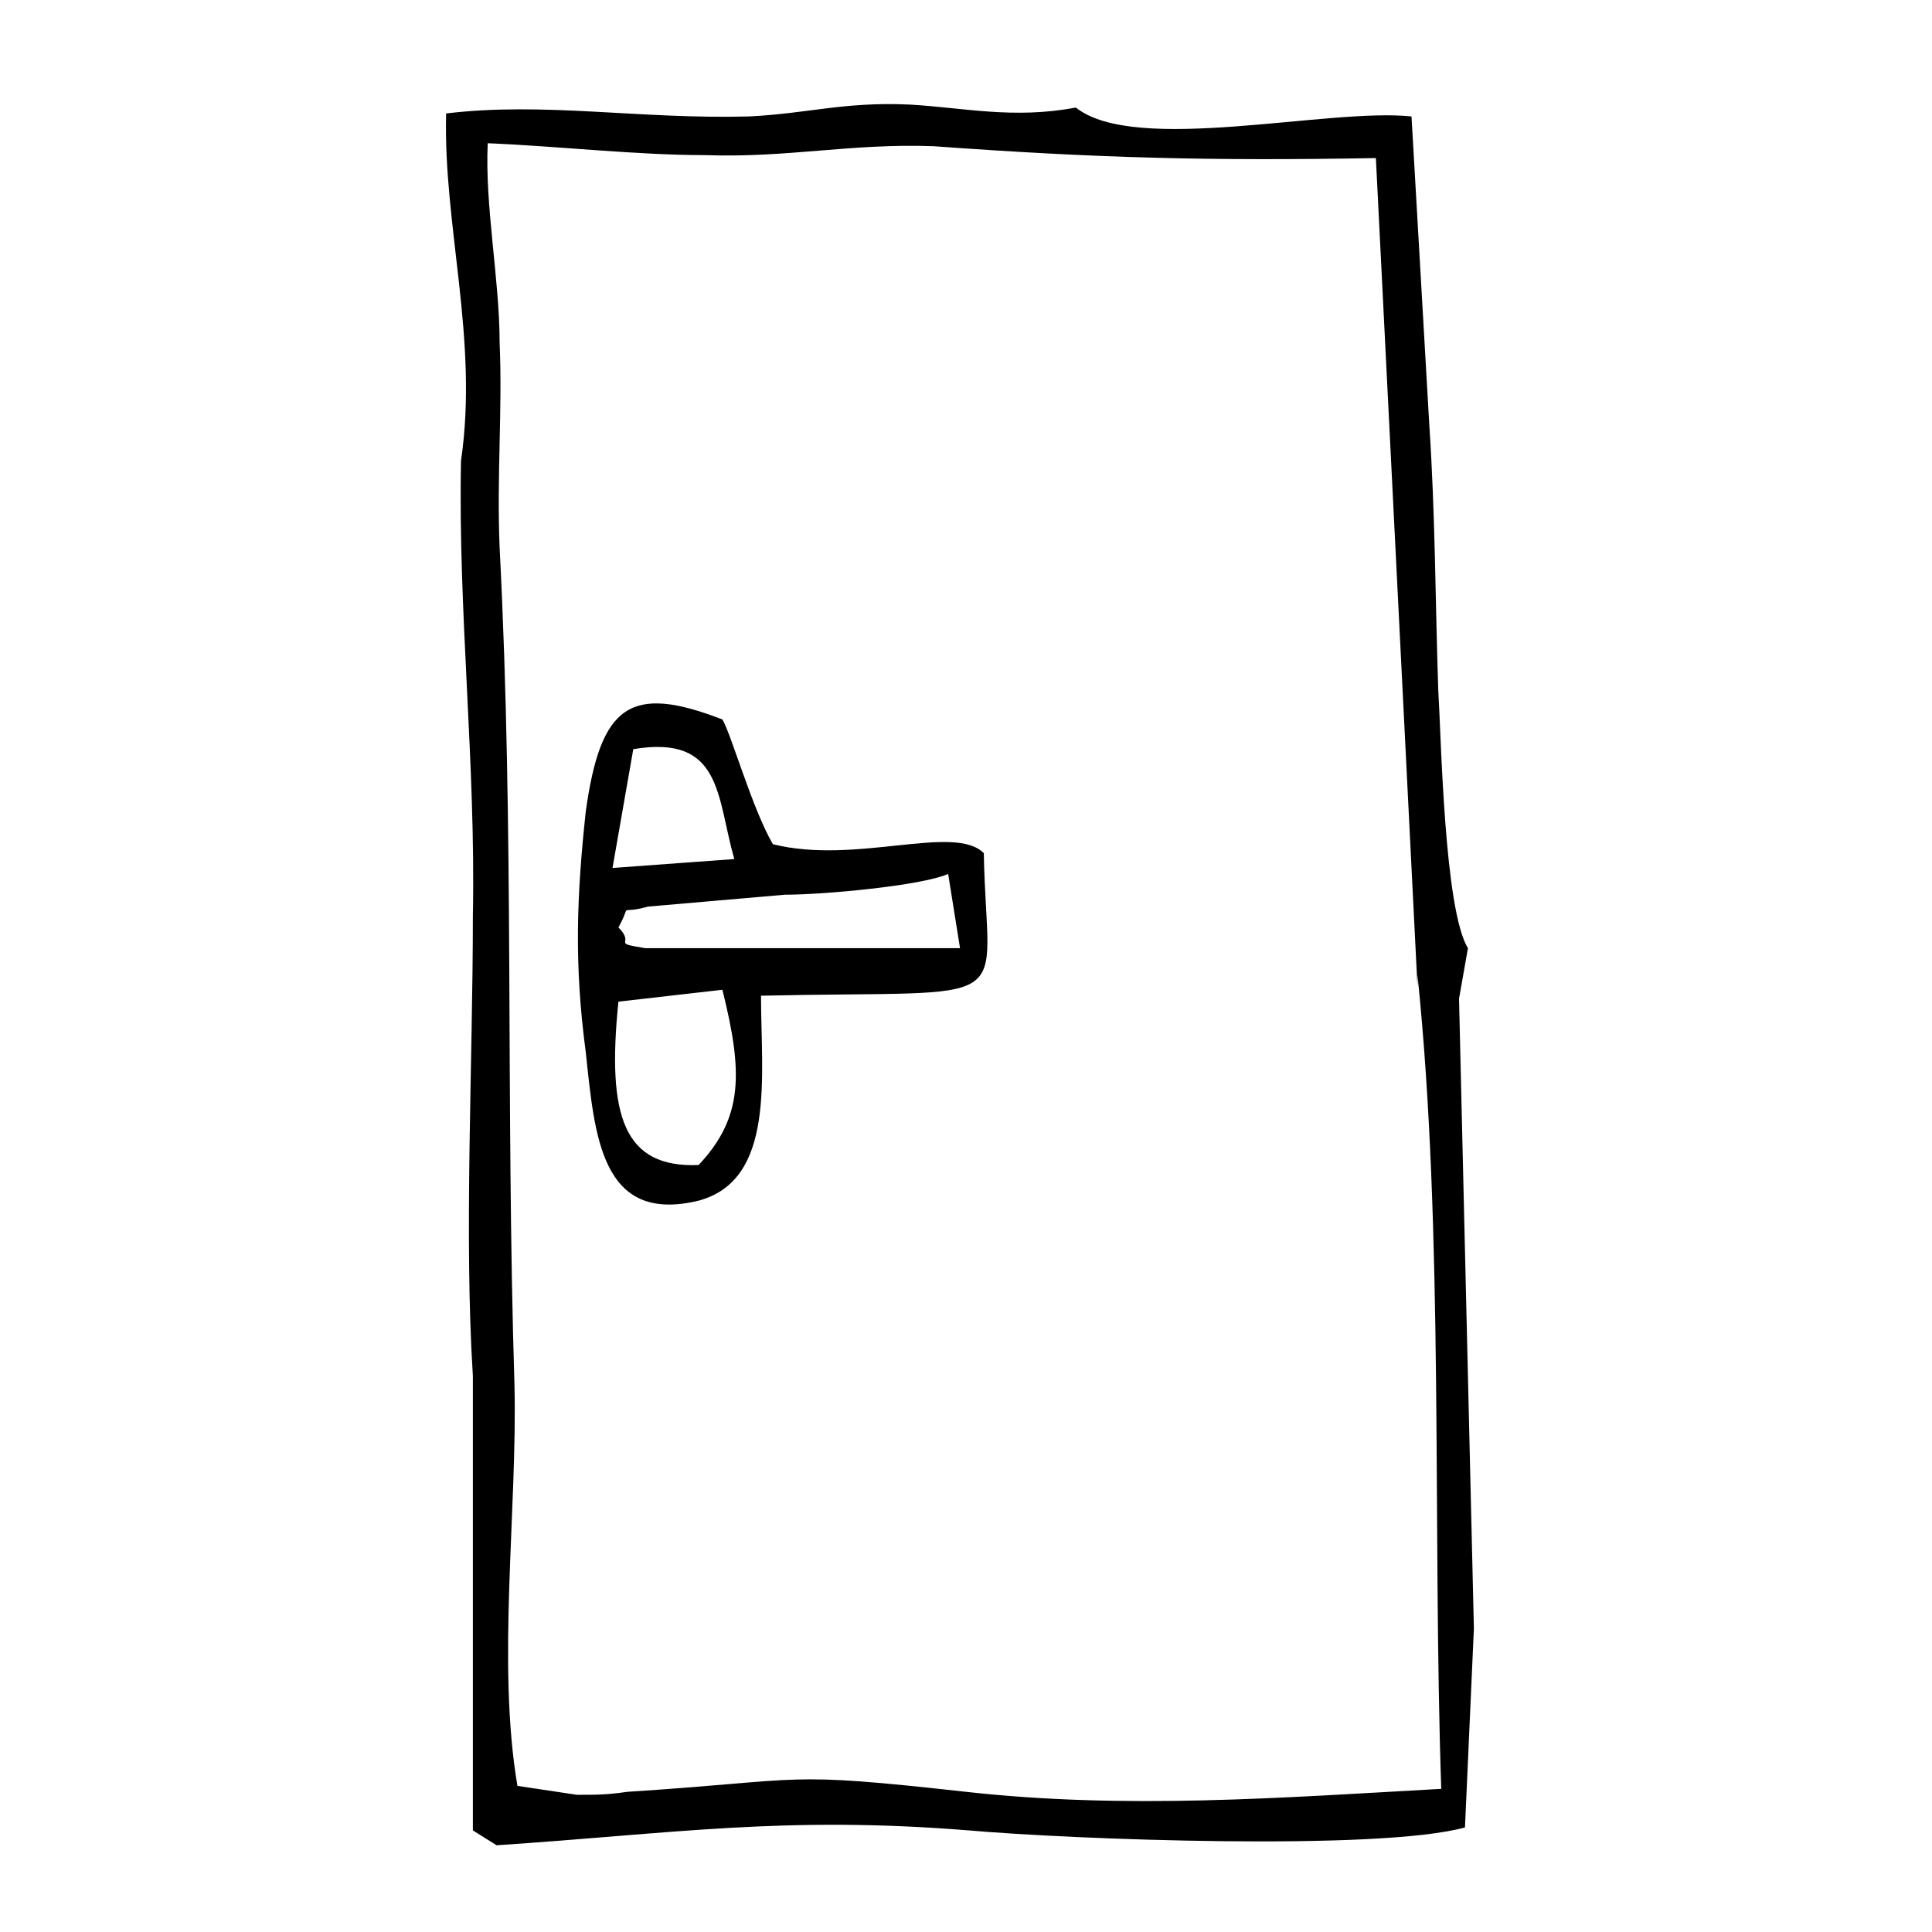 <?xml version="1.0" encoding="UTF-8"?>
<!-- Uploaded to: ICON Repo, www.iconrepo.com, Generator: ICON Repo Mixer Tools -->
<svg fill="#000000" width="800px" height="800px" version="1.1" viewBox="144 144 512 512" xmlns="http://www.w3.org/2000/svg">
 <path d="m519.65 405.51v-3.148c7.086 68.488 3.938 146.42 6.297 215.7-42.508 2.363-83.445 5.512-125.95 0.789-49.594-5.512-40.934-3.148-89.742 0-5.512 0.789-7.871 0.789-13.383 0.789l-15.742-2.363c-5.512-32.273 0-73.211-0.789-106.27-2.363-76.359 0-145.63-3.938-221.99-0.789-18.895 0.789-36.211 0-54.316 0-16.531-3.938-36.211-3.148-52.742 18.895 0.789 39.359 3.148 57.465 3.148 22.043 0.789 38.574-3.148 60.613-2.363 43.297 3.148 73.211 3.938 117.29 3.148zm-211.76 3.938 27.551-3.148c5.512 22.043 5.512 33.852-6.297 46.445-19.68 0.785-24.402-12.598-21.254-43.297zm0-19.68c3.938-7.086-0.789-3.148 7.871-5.512l36.211-3.148c10.234 0 36.211-2.363 43.297-5.512l3.148 19.68h-83.441c-9.445-1.574-2.363-0.785-7.086-5.508zm3.938-47.234c23.617-3.938 22.043 12.594 26.766 29.125l-32.273 2.363zm92.891 27.555c-7.871-7.871-33.852 3.148-55.891-2.363-5.512-9.445-11.02-29.125-13.383-33.062-24.402-9.445-32.273-3.938-36.211 24.402-2.363 22.043-3.148 40.148 0 63.762 2.363 22.043 3.938 45.656 29.914 39.359 20.469-5.512 16.531-33.062 16.531-54.316 70.059-1.57 59.824 4.727 59.039-37.781zm-138.55-103.91c-0.789 40.148 3.938 80.293 3.148 120.44 0 38.574-2.363 85.02 0 122.02v120.44l6.297 3.938c47.23-3.148 76.359-7.871 125.16-3.938 26.766 2.363 108.63 5.512 131.46-0.789l2.363-52.742-3.938-166.89 2.363-13.383c-6.297-10.234-7.086-55.891-7.871-68.488-0.789-23.617-0.789-46.445-2.363-70.062l-4.723-81.863c-22.043-2.363-73.211 10.234-88.953-2.363-16.531 3.148-29.914 0-44.082-0.789-17.32-0.789-26.766 2.363-42.508 3.148-29.125 0.789-54.316-3.938-80.293-0.789-0.793 29.918 8.656 59.832 3.934 92.109z" fill-rule="evenodd"/>
</svg>